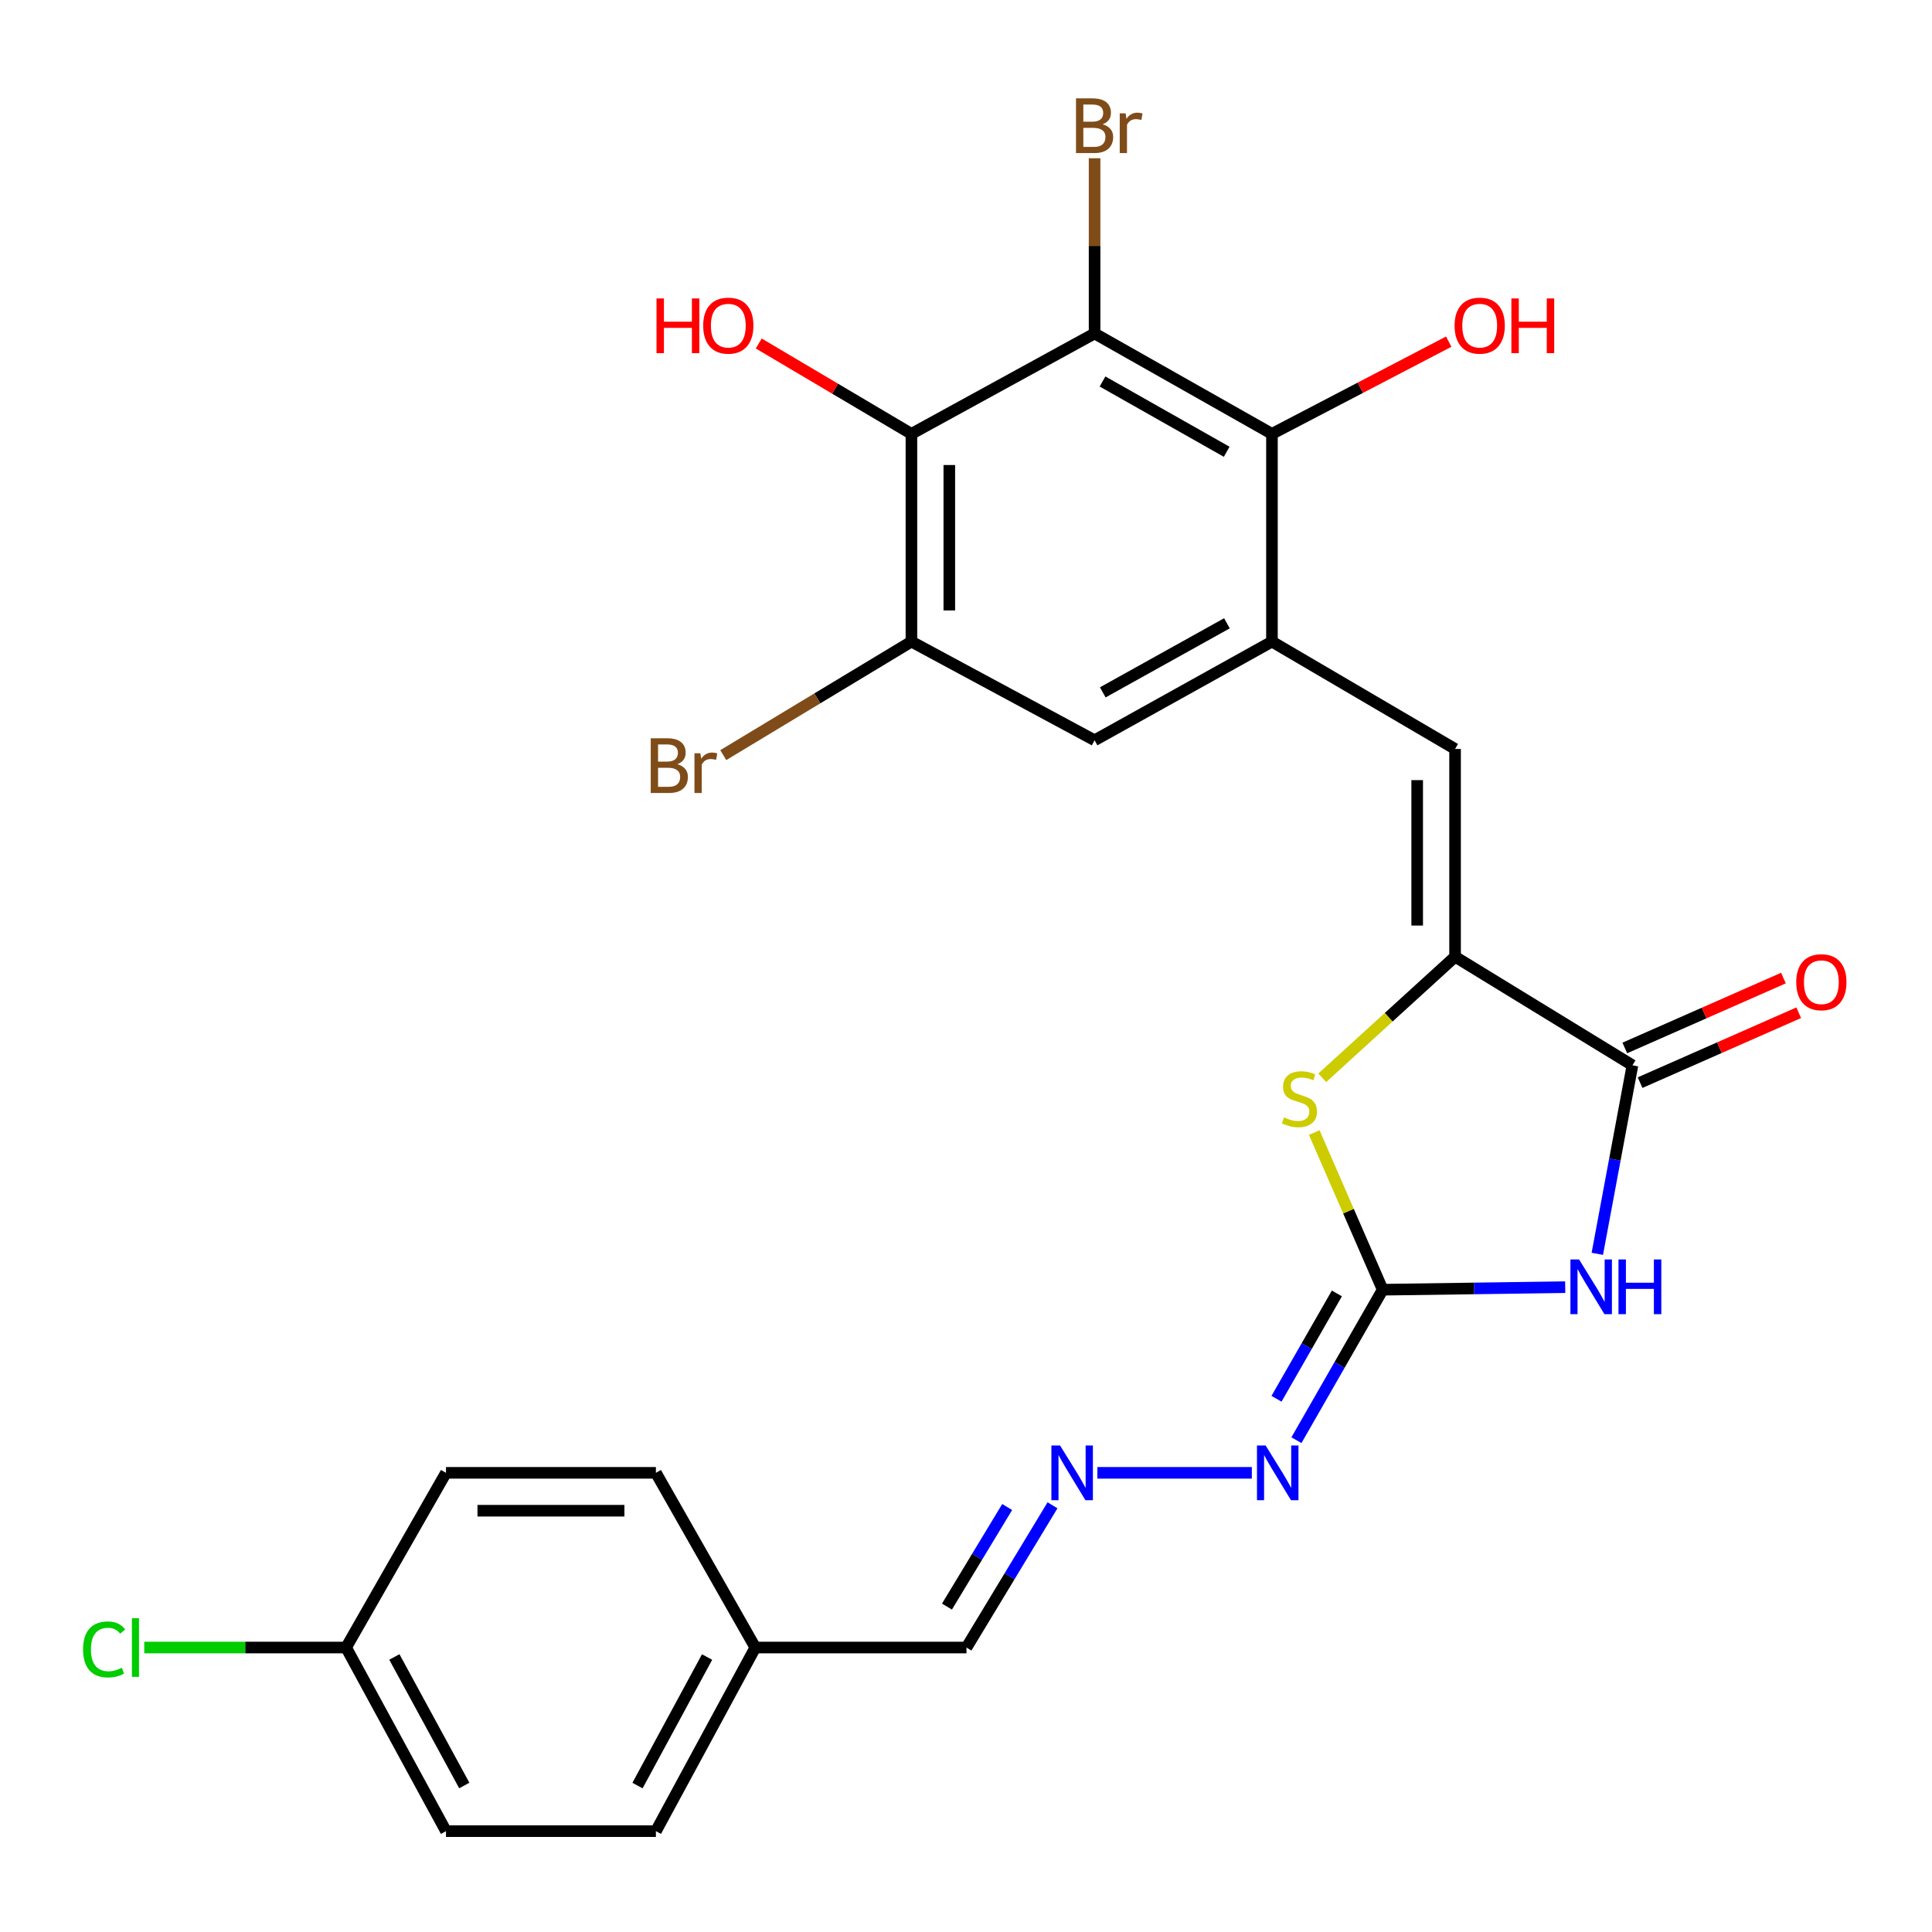 <?xml version='1.0' encoding='iso-8859-1'?>
<svg version='1.1' baseProfile='full'
              xmlns='http://www.w3.org/2000/svg'
                      xmlns:rdkit='http://www.rdkit.org/xml'
                      xmlns:xlink='http://www.w3.org/1999/xlink'
                  xml:space='preserve'
width='1000px' height='1000px' viewBox='0 0 1000 1000'>
<!-- END OF HEADER -->
<rect style='opacity:1.0;fill:#FFFFFF;stroke:none' width='1000' height='1000' x='0' y='0'> </rect>
<path class='bond-0' d='M 810.149,666.237 L 762.913,666.895' style='fill:none;fill-rule:evenodd;stroke:#0000FF;stroke-width:6px;stroke-linecap:butt;stroke-linejoin:miter;stroke-opacity:1' />
<path class='bond-0' d='M 762.913,666.895 L 715.678,667.553' style='fill:none;fill-rule:evenodd;stroke:#000000;stroke-width:6px;stroke-linecap:butt;stroke-linejoin:miter;stroke-opacity:1' />
<path class='bond-2' d='M 826.768,648.974 L 835.859,600.186' style='fill:none;fill-rule:evenodd;stroke:#0000FF;stroke-width:6px;stroke-linecap:butt;stroke-linejoin:miter;stroke-opacity:1' />
<path class='bond-2' d='M 835.859,600.186 L 844.951,551.397' style='fill:none;fill-rule:evenodd;stroke:#000000;stroke-width:6px;stroke-linecap:butt;stroke-linejoin:miter;stroke-opacity:1' />
<path class='bond-4' d='M 715.678,667.553 L 697.962,626.882' style='fill:none;fill-rule:evenodd;stroke:#000000;stroke-width:6px;stroke-linecap:butt;stroke-linejoin:miter;stroke-opacity:1' />
<path class='bond-4' d='M 697.962,626.882 L 680.246,586.21' style='fill:none;fill-rule:evenodd;stroke:#CCCC00;stroke-width:6px;stroke-linecap:butt;stroke-linejoin:miter;stroke-opacity:1' />
<path class='bond-11' d='M 715.678,667.553 L 693.354,706.498' style='fill:none;fill-rule:evenodd;stroke:#000000;stroke-width:6px;stroke-linecap:butt;stroke-linejoin:miter;stroke-opacity:1' />
<path class='bond-11' d='M 693.354,706.498 L 671.03,745.443' style='fill:none;fill-rule:evenodd;stroke:#0000FF;stroke-width:6px;stroke-linecap:butt;stroke-linejoin:miter;stroke-opacity:1' />
<path class='bond-11' d='M 691.967,669.485 L 676.341,696.746' style='fill:none;fill-rule:evenodd;stroke:#000000;stroke-width:6px;stroke-linecap:butt;stroke-linejoin:miter;stroke-opacity:1' />
<path class='bond-11' d='M 676.341,696.746 L 660.714,724.008' style='fill:none;fill-rule:evenodd;stroke:#0000FF;stroke-width:6px;stroke-linecap:butt;stroke-linejoin:miter;stroke-opacity:1' />
<path class='bond-1' d='M 753.143,495.193 L 844.951,551.397' style='fill:none;fill-rule:evenodd;stroke:#000000;stroke-width:6px;stroke-linecap:butt;stroke-linejoin:miter;stroke-opacity:1' />
<path class='bond-7' d='M 753.143,495.193 L 753.143,387.665' style='fill:none;fill-rule:evenodd;stroke:#000000;stroke-width:6px;stroke-linecap:butt;stroke-linejoin:miter;stroke-opacity:1' />
<path class='bond-7' d='M 733.533,479.064 L 733.533,403.794' style='fill:none;fill-rule:evenodd;stroke:#000000;stroke-width:6px;stroke-linecap:butt;stroke-linejoin:miter;stroke-opacity:1' />
<path class='bond-26' d='M 753.143,495.193 L 718.769,526.531' style='fill:none;fill-rule:evenodd;stroke:#000000;stroke-width:6px;stroke-linecap:butt;stroke-linejoin:miter;stroke-opacity:1' />
<path class='bond-26' d='M 718.769,526.531 L 684.395,557.87' style='fill:none;fill-rule:evenodd;stroke:#CCCC00;stroke-width:6px;stroke-linecap:butt;stroke-linejoin:miter;stroke-opacity:1' />
<path class='bond-13' d='M 848.904,560.37 L 889.957,542.279' style='fill:none;fill-rule:evenodd;stroke:#000000;stroke-width:6px;stroke-linecap:butt;stroke-linejoin:miter;stroke-opacity:1' />
<path class='bond-13' d='M 889.957,542.279 L 931.01,524.188' style='fill:none;fill-rule:evenodd;stroke:#FF0000;stroke-width:6px;stroke-linecap:butt;stroke-linejoin:miter;stroke-opacity:1' />
<path class='bond-13' d='M 840.997,542.425 L 882.05,524.334' style='fill:none;fill-rule:evenodd;stroke:#000000;stroke-width:6px;stroke-linecap:butt;stroke-linejoin:miter;stroke-opacity:1' />
<path class='bond-13' d='M 882.05,524.334 L 923.103,506.243' style='fill:none;fill-rule:evenodd;stroke:#FF0000;stroke-width:6px;stroke-linecap:butt;stroke-linejoin:miter;stroke-opacity:1' />
<path class='bond-3' d='M 566.555,172.599 L 658.362,224.565' style='fill:none;fill-rule:evenodd;stroke:#000000;stroke-width:6px;stroke-linecap:butt;stroke-linejoin:miter;stroke-opacity:1' />
<path class='bond-3' d='M 570.666,197.46 L 634.931,233.836' style='fill:none;fill-rule:evenodd;stroke:#000000;stroke-width:6px;stroke-linecap:butt;stroke-linejoin:miter;stroke-opacity:1' />
<path class='bond-14' d='M 566.555,172.599 L 566.555,127.259' style='fill:none;fill-rule:evenodd;stroke:#000000;stroke-width:6px;stroke-linecap:butt;stroke-linejoin:miter;stroke-opacity:1' />
<path class='bond-14' d='M 566.555,127.259 L 566.555,81.919' style='fill:none;fill-rule:evenodd;stroke:#7F4C19;stroke-width:6px;stroke-linecap:butt;stroke-linejoin:miter;stroke-opacity:1' />
<path class='bond-27' d='M 566.555,172.599 L 471.752,224.565' style='fill:none;fill-rule:evenodd;stroke:#000000;stroke-width:6px;stroke-linecap:butt;stroke-linejoin:miter;stroke-opacity:1' />
<path class='bond-5' d='M 658.362,332.093 L 753.143,387.665' style='fill:none;fill-rule:evenodd;stroke:#000000;stroke-width:6px;stroke-linecap:butt;stroke-linejoin:miter;stroke-opacity:1' />
<path class='bond-8' d='M 658.362,332.093 L 658.362,224.565' style='fill:none;fill-rule:evenodd;stroke:#000000;stroke-width:6px;stroke-linecap:butt;stroke-linejoin:miter;stroke-opacity:1' />
<path class='bond-10' d='M 658.362,332.093 L 566.555,383.166' style='fill:none;fill-rule:evenodd;stroke:#000000;stroke-width:6px;stroke-linecap:butt;stroke-linejoin:miter;stroke-opacity:1' />
<path class='bond-10' d='M 635.058,322.617 L 570.793,358.368' style='fill:none;fill-rule:evenodd;stroke:#000000;stroke-width:6px;stroke-linecap:butt;stroke-linejoin:miter;stroke-opacity:1' />
<path class='bond-6' d='M 471.752,224.565 L 471.752,332.093' style='fill:none;fill-rule:evenodd;stroke:#000000;stroke-width:6px;stroke-linecap:butt;stroke-linejoin:miter;stroke-opacity:1' />
<path class='bond-6' d='M 491.362,240.694 L 491.362,315.964' style='fill:none;fill-rule:evenodd;stroke:#000000;stroke-width:6px;stroke-linecap:butt;stroke-linejoin:miter;stroke-opacity:1' />
<path class='bond-15' d='M 471.752,224.565 L 432.238,201.179' style='fill:none;fill-rule:evenodd;stroke:#000000;stroke-width:6px;stroke-linecap:butt;stroke-linejoin:miter;stroke-opacity:1' />
<path class='bond-15' d='M 432.238,201.179 L 392.724,177.793' style='fill:none;fill-rule:evenodd;stroke:#FF0000;stroke-width:6px;stroke-linecap:butt;stroke-linejoin:miter;stroke-opacity:1' />
<path class='bond-18' d='M 658.362,224.565 L 704.11,200.699' style='fill:none;fill-rule:evenodd;stroke:#000000;stroke-width:6px;stroke-linecap:butt;stroke-linejoin:miter;stroke-opacity:1' />
<path class='bond-18' d='M 704.11,200.699 L 749.858,176.834' style='fill:none;fill-rule:evenodd;stroke:#FF0000;stroke-width:6px;stroke-linecap:butt;stroke-linejoin:miter;stroke-opacity:1' />
<path class='bond-9' d='M 471.752,332.093 L 566.555,383.166' style='fill:none;fill-rule:evenodd;stroke:#000000;stroke-width:6px;stroke-linecap:butt;stroke-linejoin:miter;stroke-opacity:1' />
<path class='bond-17' d='M 471.752,332.093 L 423.058,361.471' style='fill:none;fill-rule:evenodd;stroke:#000000;stroke-width:6px;stroke-linecap:butt;stroke-linejoin:miter;stroke-opacity:1' />
<path class='bond-17' d='M 423.058,361.471 L 374.364,390.849' style='fill:none;fill-rule:evenodd;stroke:#7F4C19;stroke-width:6px;stroke-linecap:butt;stroke-linejoin:miter;stroke-opacity:1' />
<path class='bond-12' d='M 647.947,762.335 L 568.007,762.335' style='fill:none;fill-rule:evenodd;stroke:#0000FF;stroke-width:6px;stroke-linecap:butt;stroke-linejoin:miter;stroke-opacity:1' />
<path class='bond-16' d='M 544.777,779.137 L 522.509,815.947' style='fill:none;fill-rule:evenodd;stroke:#0000FF;stroke-width:6px;stroke-linecap:butt;stroke-linejoin:miter;stroke-opacity:1' />
<path class='bond-16' d='M 522.509,815.947 L 500.241,852.758' style='fill:none;fill-rule:evenodd;stroke:#000000;stroke-width:6px;stroke-linecap:butt;stroke-linejoin:miter;stroke-opacity:1' />
<path class='bond-16' d='M 521.318,780.03 L 505.73,805.797' style='fill:none;fill-rule:evenodd;stroke:#0000FF;stroke-width:6px;stroke-linecap:butt;stroke-linejoin:miter;stroke-opacity:1' />
<path class='bond-16' d='M 505.73,805.797 L 490.143,831.565' style='fill:none;fill-rule:evenodd;stroke:#000000;stroke-width:6px;stroke-linecap:butt;stroke-linejoin:miter;stroke-opacity:1' />
<path class='bond-19' d='M 500.241,852.758 L 390.948,852.758' style='fill:none;fill-rule:evenodd;stroke:#000000;stroke-width:6px;stroke-linecap:butt;stroke-linejoin:miter;stroke-opacity:1' />
<path class='bond-24' d='M 390.948,852.758 L 339.494,762.335' style='fill:none;fill-rule:evenodd;stroke:#000000;stroke-width:6px;stroke-linecap:butt;stroke-linejoin:miter;stroke-opacity:1' />
<path class='bond-25' d='M 390.948,852.758 L 339.494,947.801' style='fill:none;fill-rule:evenodd;stroke:#000000;stroke-width:6px;stroke-linecap:butt;stroke-linejoin:miter;stroke-opacity:1' />
<path class='bond-25' d='M 365.985,857.679 L 329.967,924.209' style='fill:none;fill-rule:evenodd;stroke:#000000;stroke-width:6px;stroke-linecap:butt;stroke-linejoin:miter;stroke-opacity:1' />
<path class='bond-20' d='M 179.139,852.758 L 230.844,947.801' style='fill:none;fill-rule:evenodd;stroke:#000000;stroke-width:6px;stroke-linecap:butt;stroke-linejoin:miter;stroke-opacity:1' />
<path class='bond-20' d='M 204.121,857.643 L 240.314,924.173' style='fill:none;fill-rule:evenodd;stroke:#000000;stroke-width:6px;stroke-linecap:butt;stroke-linejoin:miter;stroke-opacity:1' />
<path class='bond-21' d='M 179.139,852.758 L 126.906,852.758' style='fill:none;fill-rule:evenodd;stroke:#000000;stroke-width:6px;stroke-linecap:butt;stroke-linejoin:miter;stroke-opacity:1' />
<path class='bond-21' d='M 126.906,852.758 L 74.674,852.758' style='fill:none;fill-rule:evenodd;stroke:#00CC00;stroke-width:6px;stroke-linecap:butt;stroke-linejoin:miter;stroke-opacity:1' />
<path class='bond-28' d='M 179.139,852.758 L 230.844,762.335' style='fill:none;fill-rule:evenodd;stroke:#000000;stroke-width:6px;stroke-linecap:butt;stroke-linejoin:miter;stroke-opacity:1' />
<path class='bond-22' d='M 230.844,947.801 L 339.494,947.801' style='fill:none;fill-rule:evenodd;stroke:#000000;stroke-width:6px;stroke-linecap:butt;stroke-linejoin:miter;stroke-opacity:1' />
<path class='bond-23' d='M 230.844,762.335 L 339.494,762.335' style='fill:none;fill-rule:evenodd;stroke:#000000;stroke-width:6px;stroke-linecap:butt;stroke-linejoin:miter;stroke-opacity:1' />
<path class='bond-23' d='M 247.141,781.945 L 323.196,781.945' style='fill:none;fill-rule:evenodd;stroke:#000000;stroke-width:6px;stroke-linecap:butt;stroke-linejoin:miter;stroke-opacity:1' />
<path  class='atom-0' d='M 817.327 651.89
L 826.607 666.89
Q 827.527 668.37, 829.007 671.05
Q 830.487 673.73, 830.567 673.89
L 830.567 651.89
L 834.327 651.89
L 834.327 680.21
L 830.447 680.21
L 820.487 663.81
Q 819.327 661.89, 818.087 659.69
Q 816.887 657.49, 816.527 656.81
L 816.527 680.21
L 812.847 680.21
L 812.847 651.89
L 817.327 651.89
' fill='#0000FF'/>
<path  class='atom-0' d='M 837.727 651.89
L 841.567 651.89
L 841.567 663.93
L 856.047 663.93
L 856.047 651.89
L 859.887 651.89
L 859.887 680.21
L 856.047 680.21
L 856.047 667.13
L 841.567 667.13
L 841.567 680.21
L 837.727 680.21
L 837.727 651.89
' fill='#0000FF'/>
<path  class='atom-5' d='M 664.59 578.352
Q 664.91 578.472, 666.23 579.032
Q 667.55 579.592, 668.99 579.952
Q 670.47 580.272, 671.91 580.272
Q 674.59 580.272, 676.15 578.992
Q 677.71 577.672, 677.71 575.392
Q 677.71 573.832, 676.91 572.872
Q 676.15 571.912, 674.95 571.392
Q 673.75 570.872, 671.75 570.272
Q 669.23 569.512, 667.71 568.792
Q 666.23 568.072, 665.15 566.552
Q 664.11 565.032, 664.11 562.472
Q 664.11 558.912, 666.51 556.712
Q 668.95 554.512, 673.75 554.512
Q 677.03 554.512, 680.75 556.072
L 679.83 559.152
Q 676.43 557.752, 673.87 557.752
Q 671.11 557.752, 669.59 558.912
Q 668.07 560.032, 668.11 561.992
Q 668.11 563.512, 668.87 564.432
Q 669.67 565.352, 670.79 565.872
Q 671.95 566.392, 673.87 566.992
Q 676.43 567.792, 677.95 568.592
Q 679.47 569.392, 680.55 571.032
Q 681.67 572.632, 681.67 575.392
Q 681.67 579.312, 679.03 581.432
Q 676.43 583.512, 672.07 583.512
Q 669.55 583.512, 667.63 582.952
Q 665.75 582.432, 663.51 581.512
L 664.59 578.352
' fill='#CCCC00'/>
<path  class='atom-12' d='M 655.087 748.175
L 664.367 763.175
Q 665.287 764.655, 666.767 767.335
Q 668.247 770.015, 668.327 770.175
L 668.327 748.175
L 672.087 748.175
L 672.087 776.495
L 668.207 776.495
L 658.247 760.095
Q 657.087 758.175, 655.847 755.975
Q 654.647 753.775, 654.287 753.095
L 654.287 776.495
L 650.607 776.495
L 650.607 748.175
L 655.087 748.175
' fill='#0000FF'/>
<path  class='atom-13' d='M 548.682 748.175
L 557.962 763.175
Q 558.882 764.655, 560.362 767.335
Q 561.842 770.015, 561.922 770.175
L 561.922 748.175
L 565.682 748.175
L 565.682 776.495
L 561.802 776.495
L 551.842 760.095
Q 550.682 758.175, 549.442 755.975
Q 548.242 753.775, 547.882 753.095
L 547.882 776.495
L 544.202 776.495
L 544.202 748.175
L 548.682 748.175
' fill='#0000FF'/>
<path  class='atom-14' d='M 929.728 508.39
Q 929.728 501.59, 933.088 497.79
Q 936.448 493.99, 942.728 493.99
Q 949.008 493.99, 952.368 497.79
Q 955.728 501.59, 955.728 508.39
Q 955.728 515.27, 952.328 519.19
Q 948.928 523.07, 942.728 523.07
Q 936.488 523.07, 933.088 519.19
Q 929.728 515.31, 929.728 508.39
M 942.728 519.87
Q 947.048 519.87, 949.368 516.99
Q 951.728 514.07, 951.728 508.39
Q 951.728 502.83, 949.368 500.03
Q 947.048 497.19, 942.728 497.19
Q 938.408 497.19, 936.048 499.99
Q 933.728 502.79, 933.728 508.39
Q 933.728 514.11, 936.048 516.99
Q 938.408 519.87, 942.728 519.87
' fill='#FF0000'/>
<path  class='atom-15' d='M 570.695 64.351
Q 573.415 65.111, 574.775 66.791
Q 576.175 68.431, 576.175 70.871
Q 576.175 74.791, 573.655 77.031
Q 571.175 79.231, 566.455 79.231
L 556.935 79.231
L 556.935 50.911
L 565.295 50.911
Q 570.135 50.911, 572.575 52.871
Q 575.015 54.831, 575.015 58.431
Q 575.015 62.711, 570.695 64.351
M 560.735 54.111
L 560.735 62.991
L 565.295 62.991
Q 568.095 62.991, 569.535 61.871
Q 571.015 60.711, 571.015 58.431
Q 571.015 54.111, 565.295 54.111
L 560.735 54.111
M 566.455 76.031
Q 569.215 76.031, 570.695 74.711
Q 572.175 73.391, 572.175 70.871
Q 572.175 68.551, 570.535 67.391
Q 568.935 66.191, 565.855 66.191
L 560.735 66.191
L 560.735 76.031
L 566.455 76.031
' fill='#7F4C19'/>
<path  class='atom-15' d='M 582.615 58.671
L 583.055 61.511
Q 585.215 58.311, 588.735 58.311
Q 589.855 58.311, 591.375 58.711
L 590.775 62.071
Q 589.055 61.671, 588.095 61.671
Q 586.415 61.671, 585.295 62.351
Q 584.215 62.991, 583.335 64.551
L 583.335 79.231
L 579.575 79.231
L 579.575 58.671
L 582.615 58.671
' fill='#7F4C19'/>
<path  class='atom-16' d='M 339.811 154.47
L 343.651 154.47
L 343.651 166.51
L 358.131 166.51
L 358.131 154.47
L 361.971 154.47
L 361.971 182.79
L 358.131 182.79
L 358.131 169.71
L 343.651 169.71
L 343.651 182.79
L 339.811 182.79
L 339.811 154.47
' fill='#FF0000'/>
<path  class='atom-16' d='M 363.971 168.55
Q 363.971 161.75, 367.331 157.95
Q 370.691 154.15, 376.971 154.15
Q 383.251 154.15, 386.611 157.95
Q 389.971 161.75, 389.971 168.55
Q 389.971 175.43, 386.571 179.35
Q 383.171 183.23, 376.971 183.23
Q 370.731 183.23, 367.331 179.35
Q 363.971 175.47, 363.971 168.55
M 376.971 180.03
Q 381.291 180.03, 383.611 177.15
Q 385.971 174.23, 385.971 168.55
Q 385.971 162.99, 383.611 160.19
Q 381.291 157.35, 376.971 157.35
Q 372.651 157.35, 370.291 160.15
Q 367.971 162.95, 367.971 168.55
Q 367.971 174.27, 370.291 177.15
Q 372.651 180.03, 376.971 180.03
' fill='#FF0000'/>
<path  class='atom-18' d='M 350.577 395.563
Q 353.297 396.323, 354.657 398.003
Q 356.057 399.643, 356.057 402.083
Q 356.057 406.003, 353.537 408.243
Q 351.057 410.443, 346.337 410.443
L 336.817 410.443
L 336.817 382.123
L 345.177 382.123
Q 350.017 382.123, 352.457 384.083
Q 354.897 386.043, 354.897 389.643
Q 354.897 393.923, 350.577 395.563
M 340.617 385.323
L 340.617 394.203
L 345.177 394.203
Q 347.977 394.203, 349.417 393.083
Q 350.897 391.923, 350.897 389.643
Q 350.897 385.323, 345.177 385.323
L 340.617 385.323
M 346.337 407.243
Q 349.097 407.243, 350.577 405.923
Q 352.057 404.603, 352.057 402.083
Q 352.057 399.763, 350.417 398.603
Q 348.817 397.403, 345.737 397.403
L 340.617 397.403
L 340.617 407.243
L 346.337 407.243
' fill='#7F4C19'/>
<path  class='atom-18' d='M 362.497 389.883
L 362.937 392.723
Q 365.097 389.523, 368.617 389.523
Q 369.737 389.523, 371.257 389.923
L 370.657 393.283
Q 368.937 392.883, 367.977 392.883
Q 366.297 392.883, 365.177 393.563
Q 364.097 394.203, 363.217 395.763
L 363.217 410.443
L 359.457 410.443
L 359.457 389.883
L 362.497 389.883
' fill='#7F4C19'/>
<path  class='atom-19' d='M 752.89 168.55
Q 752.89 161.75, 756.25 157.95
Q 759.61 154.15, 765.89 154.15
Q 772.17 154.15, 775.53 157.95
Q 778.89 161.75, 778.89 168.55
Q 778.89 175.43, 775.49 179.35
Q 772.09 183.23, 765.89 183.23
Q 759.65 183.23, 756.25 179.35
Q 752.89 175.47, 752.89 168.55
M 765.89 180.03
Q 770.21 180.03, 772.53 177.15
Q 774.89 174.23, 774.89 168.55
Q 774.89 162.99, 772.53 160.19
Q 770.21 157.35, 765.89 157.35
Q 761.57 157.35, 759.21 160.15
Q 756.89 162.95, 756.89 168.55
Q 756.89 174.27, 759.21 177.15
Q 761.57 180.03, 765.89 180.03
' fill='#FF0000'/>
<path  class='atom-19' d='M 782.29 154.47
L 786.13 154.47
L 786.13 166.51
L 800.61 166.51
L 800.61 154.47
L 804.45 154.47
L 804.45 182.79
L 800.61 182.79
L 800.61 169.71
L 786.13 169.71
L 786.13 182.79
L 782.29 182.79
L 782.29 154.47
' fill='#FF0000'/>
<path  class='atom-22' d='M 42.988 853.738
Q 42.988 846.698, 46.268 843.018
Q 49.588 839.298, 55.868 839.298
Q 61.708 839.298, 64.828 843.418
L 62.188 845.578
Q 59.908 842.578, 55.868 842.578
Q 51.588 842.578, 49.308 845.458
Q 47.068 848.298, 47.068 853.738
Q 47.068 859.338, 49.388 862.218
Q 51.748 865.098, 56.308 865.098
Q 59.428 865.098, 63.068 863.218
L 64.188 866.218
Q 62.708 867.178, 60.468 867.738
Q 58.228 868.298, 55.748 868.298
Q 49.588 868.298, 46.268 864.538
Q 42.988 860.778, 42.988 853.738
' fill='#00CC00'/>
<path  class='atom-22' d='M 68.268 837.578
L 71.948 837.578
L 71.948 867.938
L 68.268 867.938
L 68.268 837.578
' fill='#00CC00'/>
</svg>
